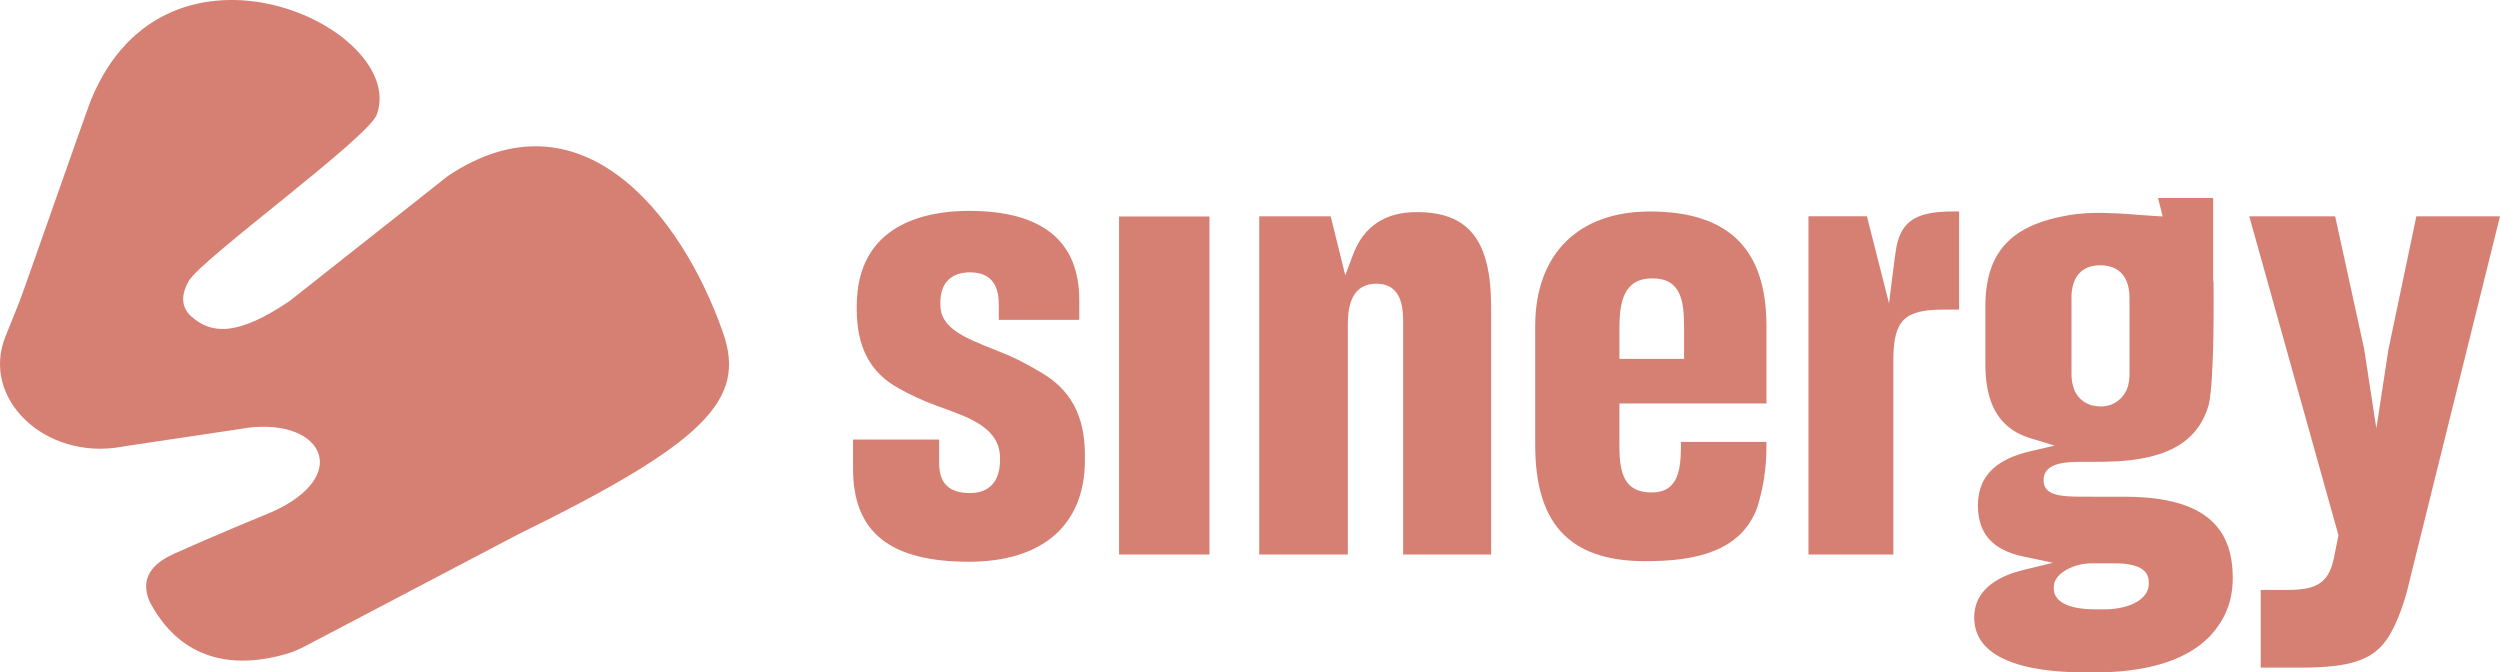 <?xml version="1.0" encoding="UTF-8"?> <svg xmlns="http://www.w3.org/2000/svg" id="Calque_2" viewBox="0 0 1392.06 374.43"><defs><style> .cls-1 { fill: #d68074; } </style></defs><g id="Calque_1-2" data-name="Calque_1"><g><rect class="cls-1" x="623.11" y="120.54" width="50.36" height="188.23"></rect><g><path class="cls-1" d="M579,207c-8.15-4.89-15.4-8.51-22.18-11.09l-3.99-1.59c-15.67-6.27-29.22-11.67-29.22-24.44v-1.34c0-10.9,5.89-16.9,16.61-16.9,15.92,0,15.92,13.73,15.92,18.24v8.23h44.84v-10.92c0-33.02-20.67-49.77-61.45-49.77-23.34,0-62.48,6.9-62.48,53.13v1.68c0,21.06,7.59,35.41,23.2,43.87,6.17,3.59,13.31,6.88,21.27,9.82l2.57.93c16.85,6.05,32.76,11.76,32.76,28.47v.66c0,16.16-10.42,18.57-16.62,18.57-11.8,0-17.3-5.36-17.3-16.89v-12.92h-47.94v16.27c0,35.33,20.51,51.78,64.55,51.78,41.03,0,64.56-20.58,64.56-56.47v-3.02c0-21.85-7.95-36.54-25-46.25l-.08-.05Z"></path><path class="cls-1" d="M788.86,118.1c-17.61,0-29.53,7.95-35.45,23.65l-4.34,11.53-8.11-32.84h-39.79v188.32h49.33v-126.83c0-7.16,0-23.93,15.91-23.93,14.89,0,14.89,14.7,14.89,22.59v128.17h48.98v-137.88c0-37-12.38-52.78-41.41-52.78"></path><path class="cls-1" d="M918.69,117.76c-39.99,0-63.86,23.87-63.86,63.85v65.99c0,23.21,5.25,39.63,16.05,50.2,10.57,10.36,26.45,15.15,48.42,14.65,33.14-.3,51.99-9.92,59.33-30.3,3.38-11.27,4.96-21.85,4.96-33.21v-2.87h-47.6v1.53c0,13.47-1.26,26.62-16.26,26.62s-18-10.24-18-25.61v-23.94h81.86v-43.39c0-42.74-21.23-63.52-64.9-63.52M937.72,199.84h-35.99v-16.89c0-14.52,2.22-27.95,18.34-27.95s17.65,12.95,17.65,26.95v17.89Z"></path><path class="cls-1" d="M1236.55,295.97c-8.68-12.92-25.98-19.26-52.9-19.38l-23.96-.02c-12.34,0-21.79-.68-21.79-9.19,0-10.2,13.72-10.2,21.1-10.2h5.65s.32,0,.32,0l6.91-.06c19.43-.27,33.57-3.68,43.24-10.43,7.22-5.04,12.06-12.01,14.78-21.29,3.28-14.89,2.69-64.49,2.64-68.24l-.2-1.32v-45.59h-30.7l2.6,10.27-5.22-.31c-11.68-.69-13.26-1.3-29.07-1.69,0,0-6.63-.11-13.48.63-5.65.75-10.88,1.79-15.5,3.09-20.15,5.67-31.08,16.82-34.37,35.13-.74,4.13-1.1,8.33-1.1,12.86v32.83c0,8.44,1.2,15.74,3.57,21.67,3.89,9.73,10.88,16.02,21.36,19.22l13.58,4.16-13.83,3.24c-2.52.58-4.92,1.28-7.15,2.08-14.59,5.18-21.68,14.34-21.68,28.03,0,4.11.59,7.85,1.76,11.12,3.21,8.96,10.9,14.62,23.52,17.29l16.51,3.49-16.39,3.98c-11.71,2.84-25.95,9.31-27.35,24.02-.07.79-.12,1.59-.12,2.41,0,30.68,49.63,30.68,65.94,30.68l2.22-.03c33.13-.2,56.57-9.22,67.81-26.08,1.97-2.8,3.57-5.75,4.79-8.81,2.15-5.37,3.2-11.11,3.2-17.55v-.67c0-10.21-2.25-18.73-6.69-25.34M1153.44,165.86c0-11.08,5.1-15.38,9.37-17.05,2.01-.73,4.25-1.1,6.68-1.1,6.08,0,16.27,2.37,16.27,18.24v42.55c0,2.95-.46,5.66-1.36,8.05-2.64,6.16-8.12,9.78-14.68,9.78-1.58,0-3.05-.23-4.46-.58l-.06.17-1.76-.65h0c-.7-.26-1.34-.6-1.98-.94-.99-.55-1.94-1.17-2.76-1.93-.45-.41-.88-.86-1.26-1.33-.53-.62-1.02-1.32-1.45-2.05l-.95-1.63.13-.07c-1.11-2.55-1.71-5.51-1.71-8.89v-42.55ZM1196.49,325.33h0c0,1.55-.41,3.07-1.22,4.53-3.21,5.82-12.34,9.44-23.84,9.44h-4.49c-.92,0-1.81-.02-2.67-.05-2.05-.07-3.89-.22-5.56-.45-11.65-1.56-14.4-6.38-14.96-9.38-.09-.47-.14-.95-.14-1.43v-1.34c0-6.88,9.73-12.22,18.81-12.89.7-.05,1.4-.07,2.09-.07h13.12c12.5,0,18.84,3.46,18.84,10.28v1.35Z"></path><path class="cls-1" d="M1345.49,120.44l-15.59,74.34-6.69,43.83v-.03l-6.74-44.04-16.2-74.1h-47.82l49.66,177.6-2.6,12.96c-3.05,14.79-11.22,17.48-26.2,17.48h-14.48v43.27h22.07c28.95,0,41.46-4.52,49.57-17.92,4.65-7.88,8.66-18.78,11.28-30.67l50.3-202.71h-46.56Z"></path><path class="cls-1" d="M1039.56,120.44h-32.56v188.32h47.26v-108.06c0-22.21,5.95-28.29,27.67-28.29h8.94v-54.66h-3.08c-20.04,0-28.72,4.7-31.81,19.64-.72,3.49-4.12,31.54-4.12,31.54l-12.31-48.5Z"></path></g><path class="cls-1" d="M402.69,185.5c-23.25-66.69-79.68-136.74-153.29-87.5l-88.14,69.61c-28.78,19.47-43.5,18.69-54.77,8.56-6.61-5.94-4.89-13.49-1.43-19.63,6.93-12.31,100.13-79.77,104.79-92.82,17.26-48.36-116.99-111.23-159.18-8.06-2.53,6.17-37.56,106.64-40.04,112.83l-7.61,18.92c-13.88,34.53,22.08,68.94,64.51,61.41.56-.1,1.12-.2,1.69-.31l63.7-9.52c45.46-8.56,65.05,25.18,18.55,46.06-.1.04-.19.08-.3.12-2.41.96-34.39,14.19-53.6,22.88-9.29,4.11-20.96,11.65-14.16,27.16,11.35,21.56,33.68,40.84,75.5,29.08,1.95-.55,4.25-1.43,5.58-1.95,1.7-.65,3.88-1.73,3.88-1.73l119.9-62.94c104.57-51.25,127.33-75.09,114.41-112.16"></path></g></g></svg> 